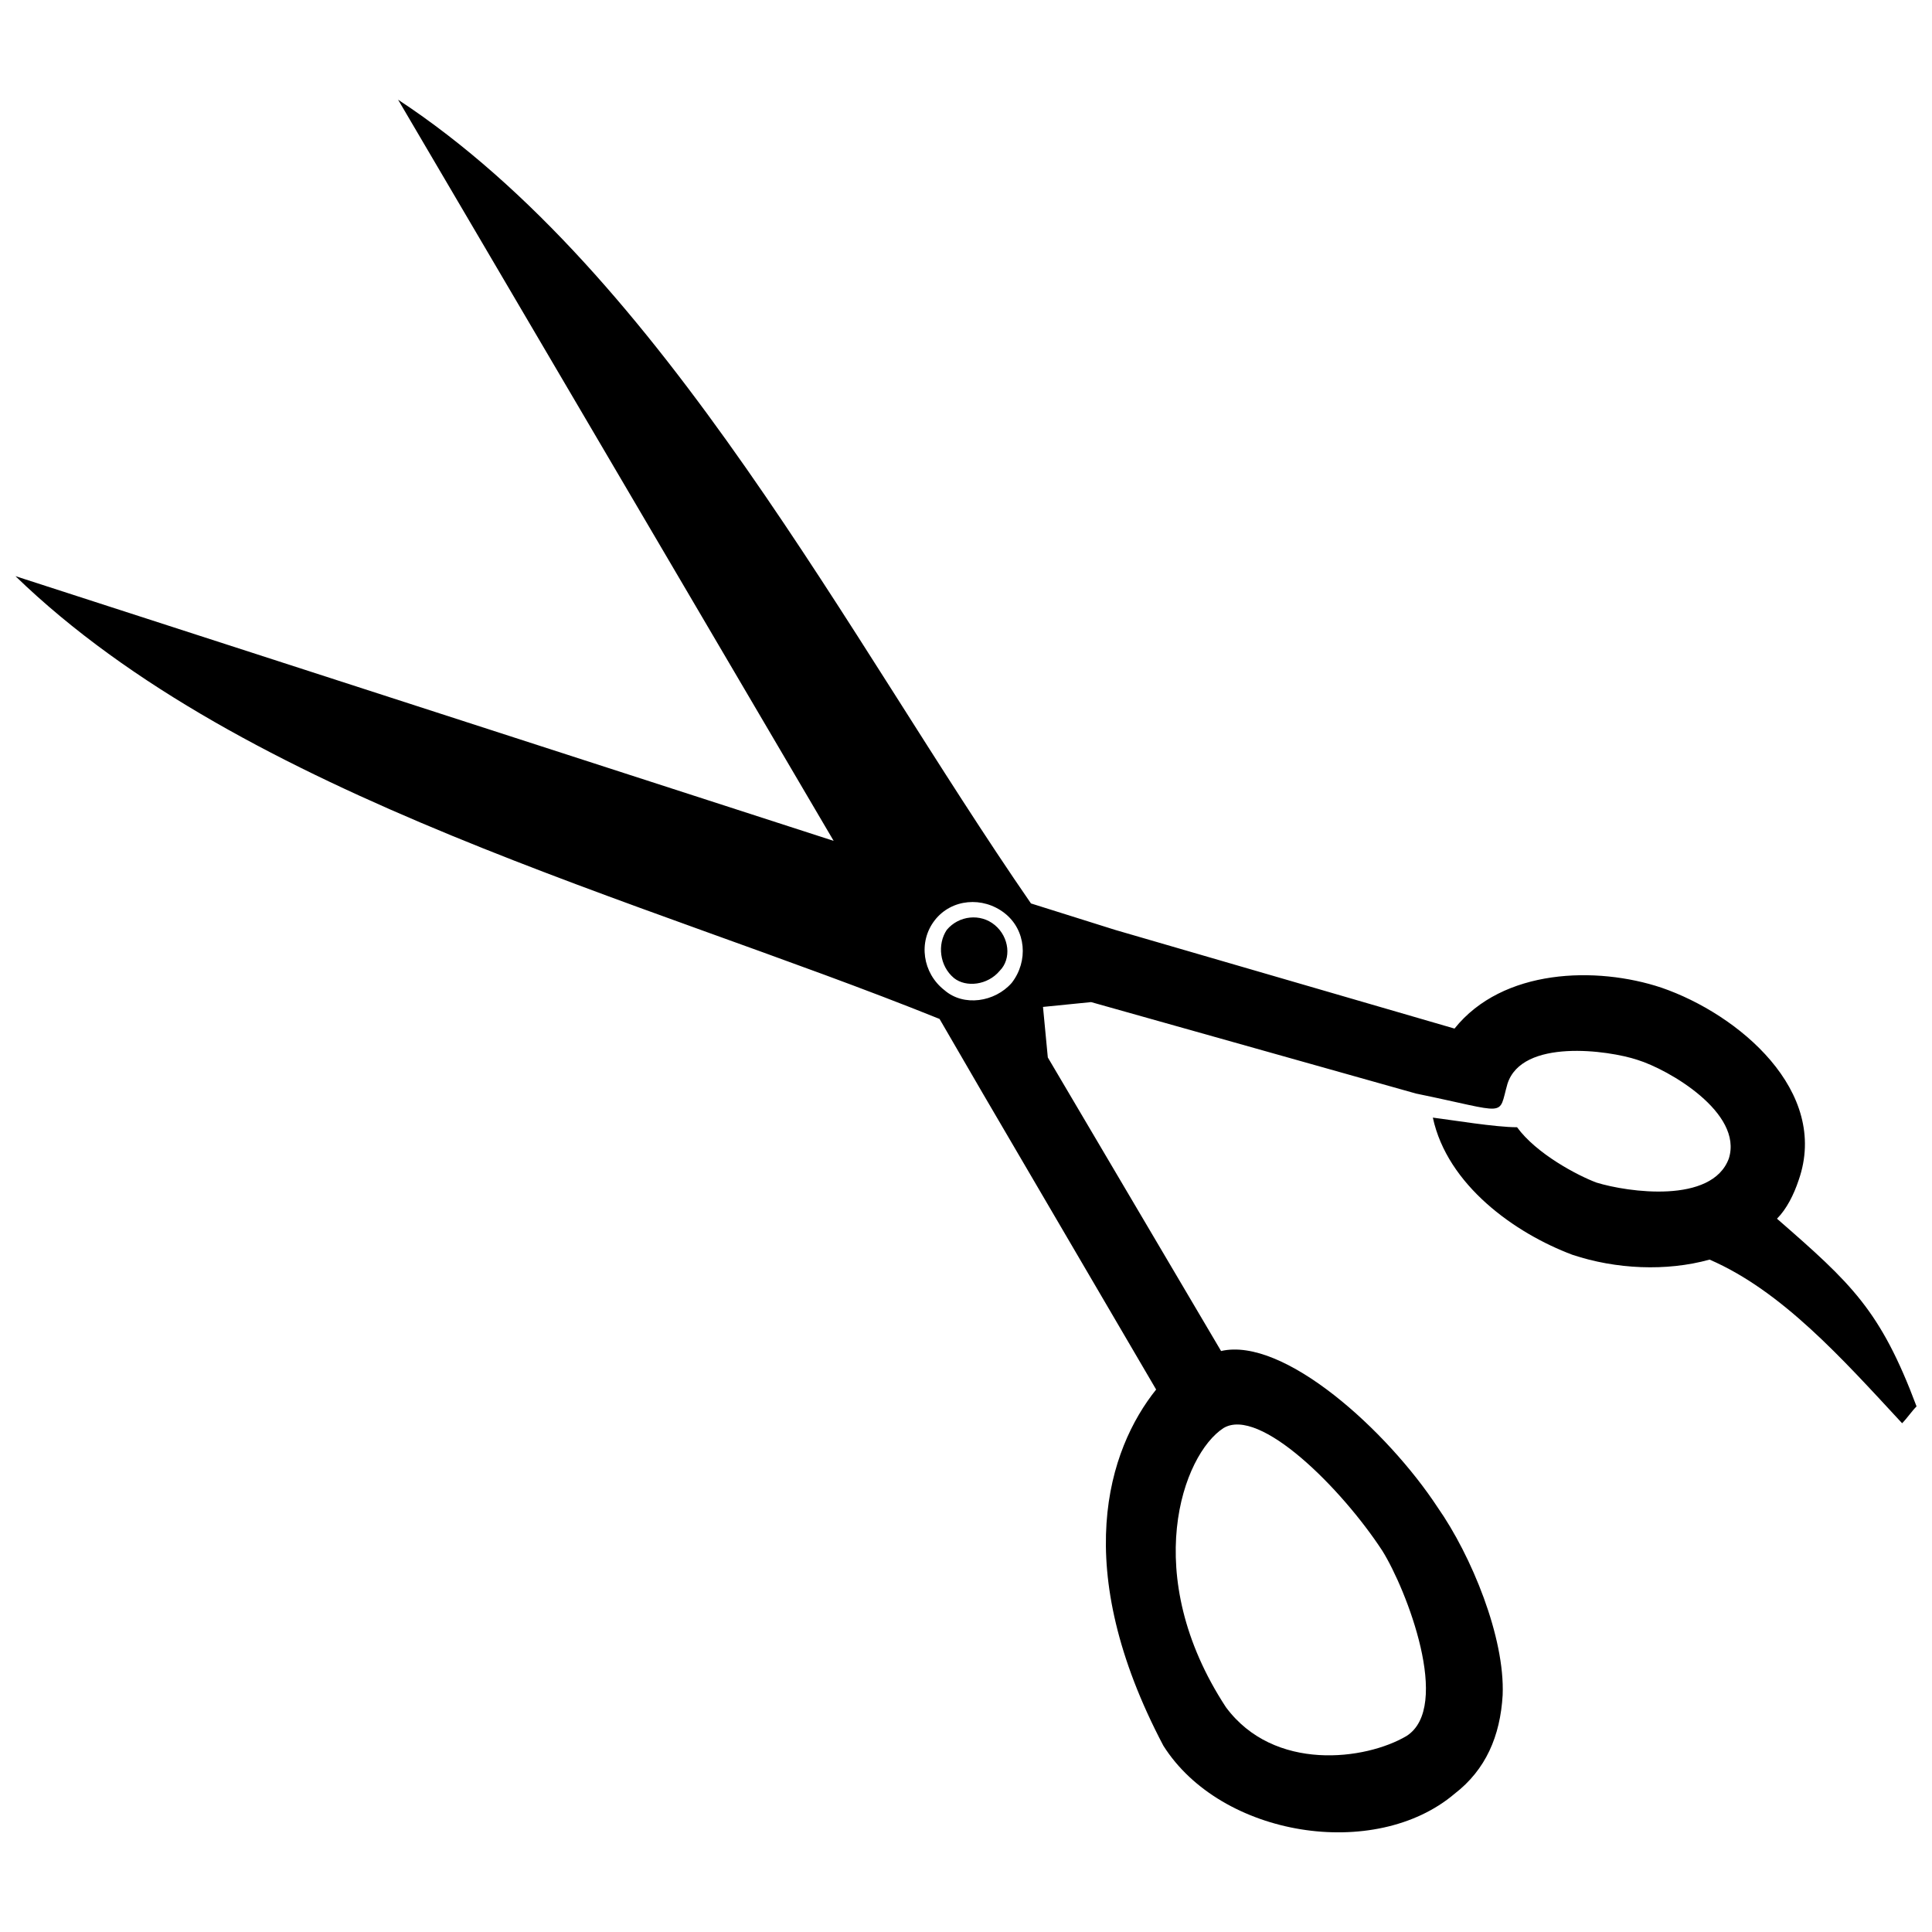 <?xml version="1.0" encoding="UTF-8"?>
<!-- Uploaded to: ICON Repo, www.iconrepo.com, Generator: ICON Repo Mixer Tools -->
<svg width="800px" height="800px" version="1.1" viewBox="144 144 512 512" xmlns="http://www.w3.org/2000/svg">
 <defs>
  <clipPath id="a">
   <path d="m148.09 170h503.81v460h-503.81z"/>
  </clipPath>
 </defs>
 <g clip-path="url(#a)">
  <path d="m467.6 502.04-45.918-77.805-1.277-13.391 12.754-1.277 86.094 24.234c24.871 5.102 21.684 6.379 24.234-2.551 3.828-12.117 26.785-8.93 34.438-6.379 8.289 2.551 28.059 14.031 24.234 26.148-4.465 12.117-26.785 8.93-35.074 6.379-5.102-1.914-15.941-7.652-21.047-14.668-5.738 0-17.219-1.914-22.32-2.551 3.828 17.855 21.684 30.609 36.988 36.352 11.48 3.828 24.871 4.465 36.352 1.277 19.133 8.289 35.074 26.148 51.02 43.367 1.277-1.277 2.551-3.188 3.828-4.465-9.566-25.508-17.219-32.523-36.988-49.742 2.551-2.551 4.465-6.379 5.738-10.203 8.289-23.598-15.941-44.004-36.352-51.02-17.219-5.738-42.09-5.102-54.844 10.84l-89.922-26.148-22.32-7.016c-48.469-70.152-96.934-166.45-167.72-213l115.43 196.42-216.83-70.152c60.586 58.672 165.81 85.457 244.89 117.34l11.48 19.77 45.918 78.441c-12.754 15.941-22.957 47.191 1.914 94.383 15.305 24.234 56.121 30.609 77.164 12.754 8.289-6.379 12.117-15.305 12.754-26.148 0.637-15.305-8.289-36.988-17.219-49.742-13.391-20.406-40.816-45.277-57.395-41.453zm-72.703-111.6c3.188-3.828 8.93-4.465 12.754-1.277 3.828 3.188 4.465 8.93 1.277 12.117-3.188 3.828-8.93 4.465-12.117 1.914-3.828-3.188-4.465-8.93-1.914-12.754zm-3.188-2.551c4.465-5.738 12.754-6.379 18.496-1.914 5.738 4.465 6.379 12.754 1.914 18.496-4.465 5.102-12.754 6.379-17.855 1.914-5.738-4.465-7.016-12.754-2.551-18.496zm125 216.19c-10.84 6.379-35.074 9.566-47.828-7.652-22.957-35.074-11.48-66.961-0.637-73.977 9.566-5.738 31.25 15.941 42.09 32.523 6.379 10.203 18.496 41.453 6.379 49.105z"/>
 </g>
</svg>